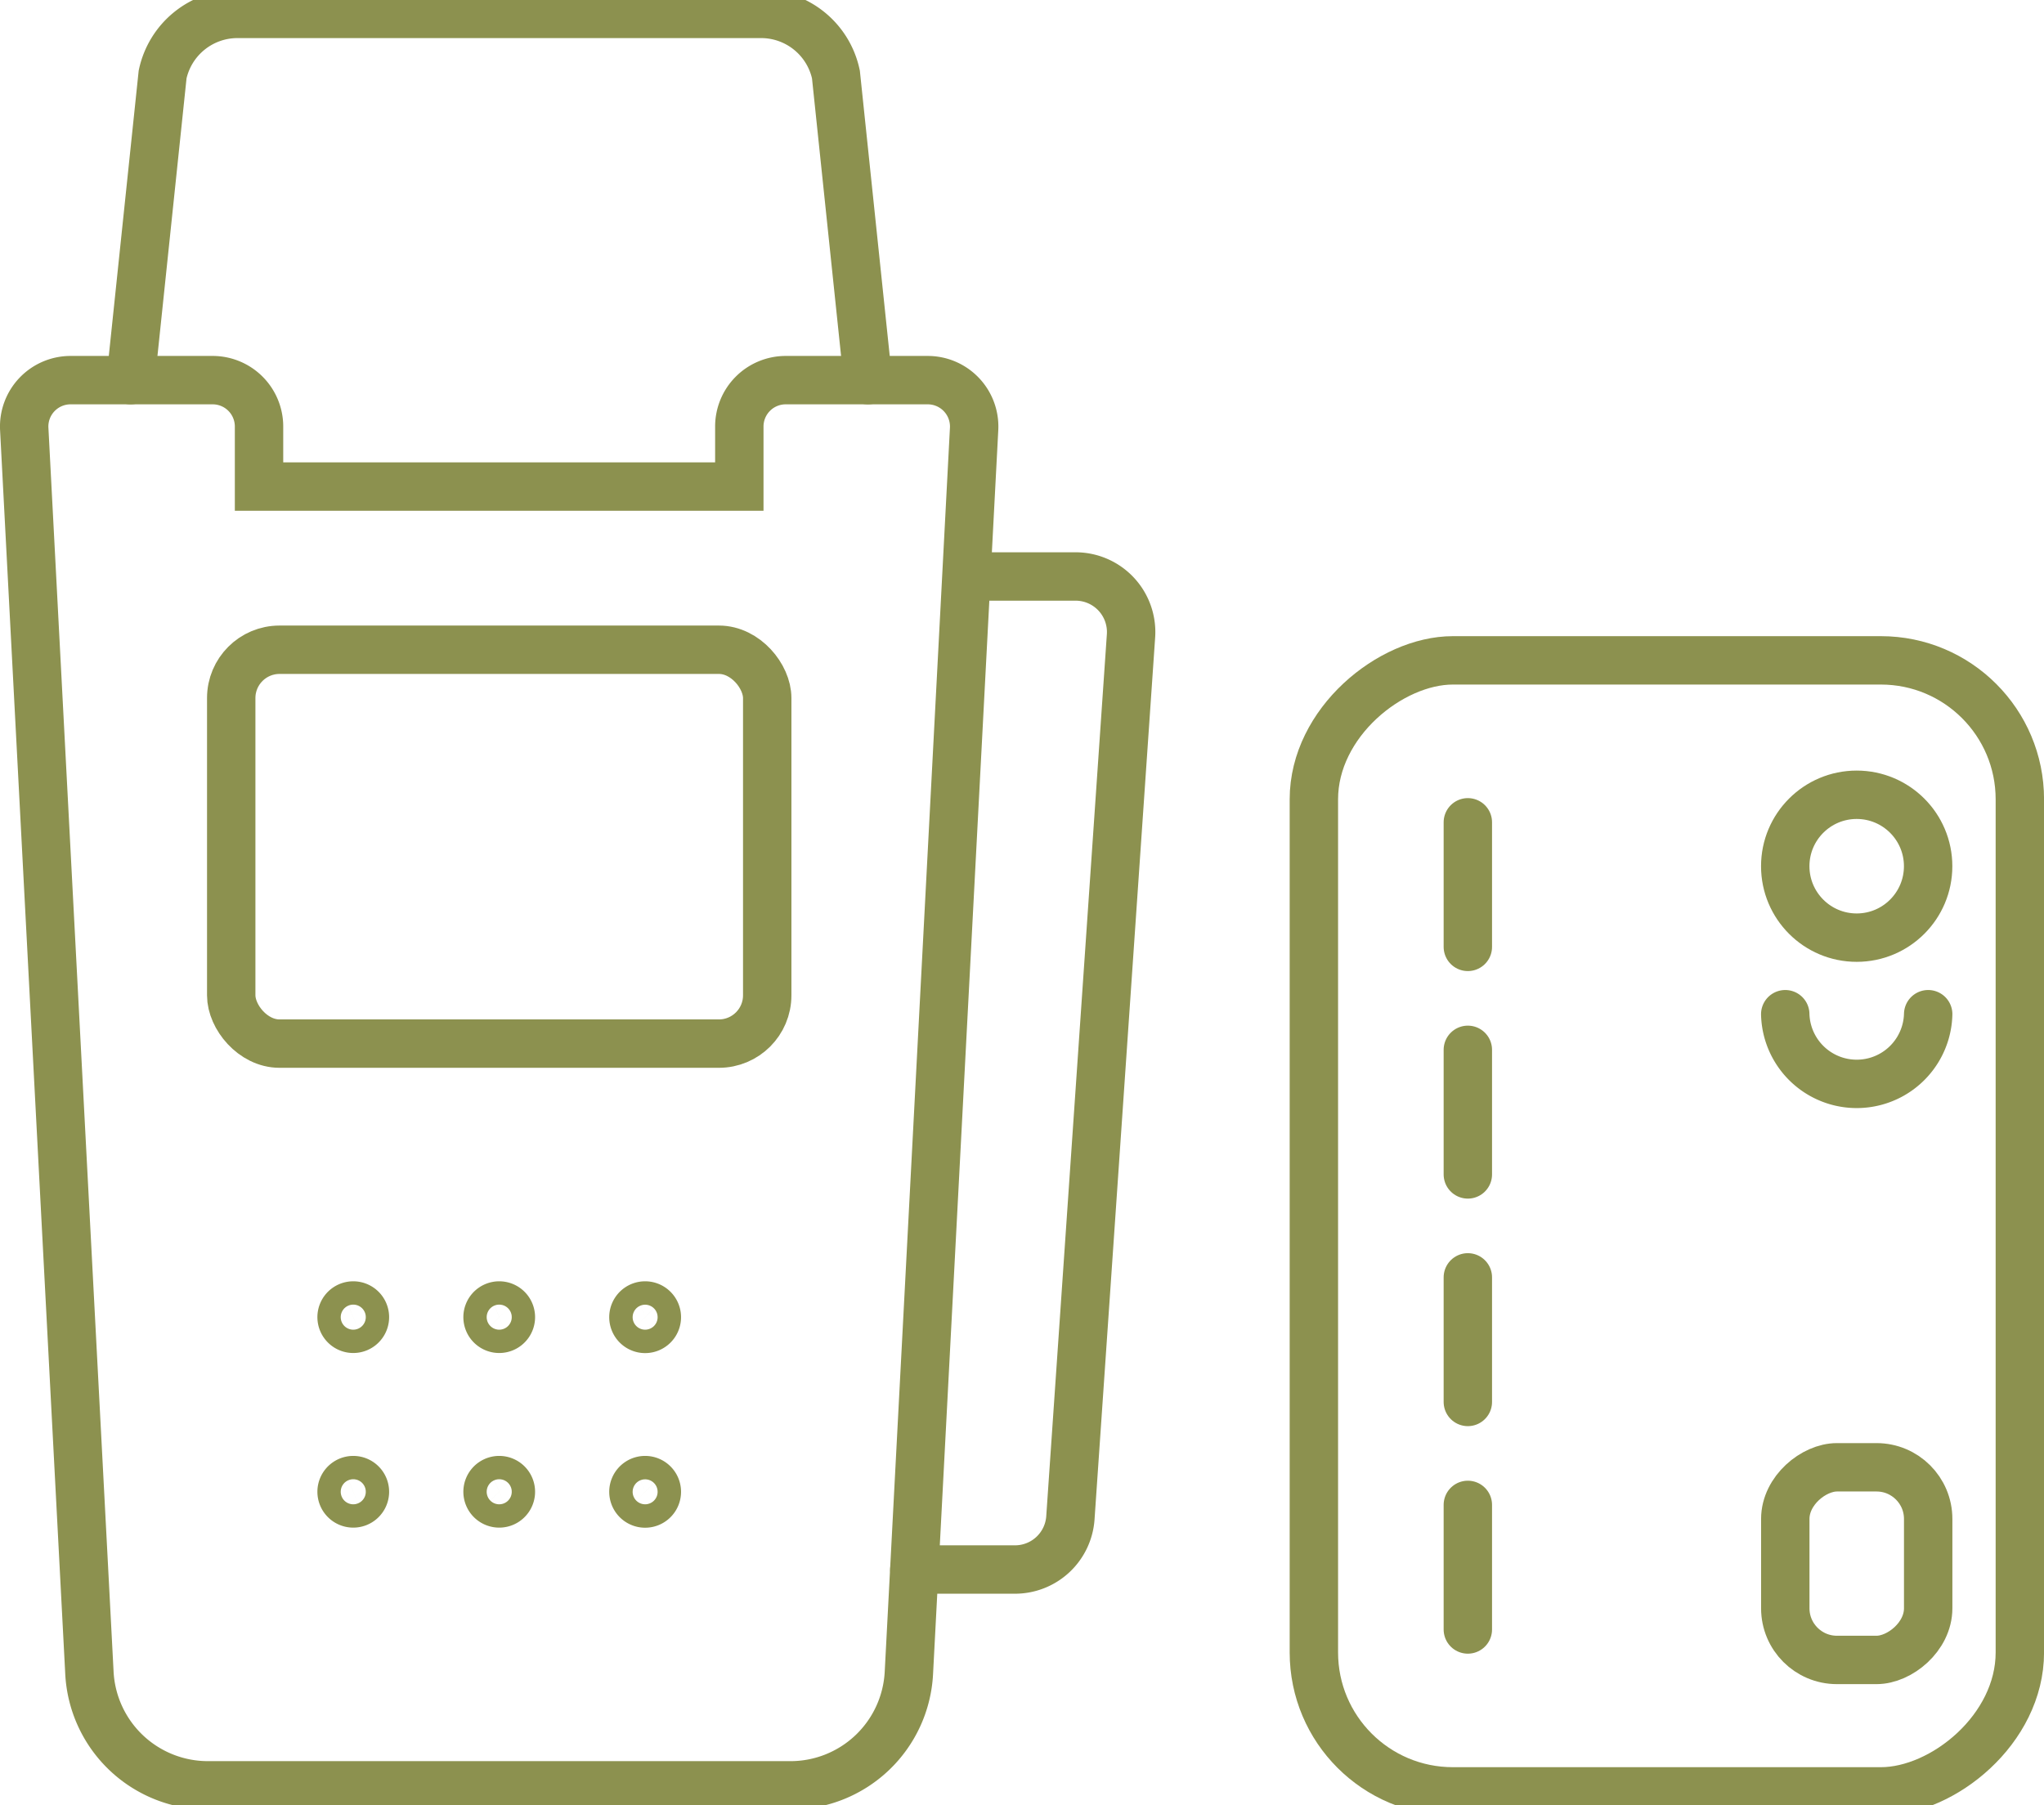 <svg preserveAspectRatio="xMidYMid slice" xmlns="http://www.w3.org/2000/svg" width="120px" height="106px" viewBox="0 0 44.686 39.923">
  <g id="Gruppe_8386" data-name="Gruppe 8386" transform="translate(-423.603 -1419.899)">
    <g id="Gruppe_8381" data-name="Gruppe 8381">
      <g id="Gruppe_8380" data-name="Gruppe 8380">
        <circle id="Ellipse_492" data-name="Ellipse 492" cx="1.562" cy="1.562" r="1.562" transform="translate(462.632 1437.502)" fill="none" stroke="#8c914f" stroke-linecap="round" stroke-miterlimit="10" stroke-width="1.058"/>
        <rect id="Rechteck_2129" data-name="Rechteck 2129" width="24.73" height="15.434" rx="3.038" transform="translate(467.761 1434.563) rotate(90)" fill="none" stroke="#8c914f" stroke-linecap="round" stroke-miterlimit="10" stroke-width="1.058"/>
        <rect id="Rechteck_2130" data-name="Rechteck 2130" width="4.212" height="3.124" rx="1.129" transform="translate(465.757 1452.207) rotate(90)" fill="none" stroke="#8c914f" stroke-linecap="round" stroke-miterlimit="10" stroke-width="1.058"/>
        <path id="Pfad_7062" data-name="Pfad 7062" d="M462.632,1442.3a1.563,1.563,0,0,0,3.125,0" fill="none" stroke="#8c914f" stroke-linecap="round" stroke-miterlimit="10" stroke-width="1.058"/>
        <g id="Gruppe_8379" data-name="Gruppe 8379">
          <line id="Linie_2864" data-name="Linie 2864" y2="2.724" transform="translate(455.693 1438.104)" fill="none" stroke="#8c914f" stroke-linecap="round" stroke-miterlimit="10" stroke-width="1.058"/>
          <line id="Linie_2865" data-name="Linie 2865" y2="2.724" transform="translate(455.693 1443.079)" fill="none" stroke="#8c914f" stroke-linecap="round" stroke-miterlimit="10" stroke-width="1.058"/>
          <line id="Linie_2866" data-name="Linie 2866" y2="2.724" transform="translate(455.693 1448.054)" fill="none" stroke="#8c914f" stroke-linecap="round" stroke-miterlimit="10" stroke-width="1.058"/>
          <line id="Linie_2867" data-name="Linie 2867" y2="2.724" transform="translate(455.693 1453.029)" fill="none" stroke="#8c914f" stroke-linecap="round" stroke-miterlimit="10" stroke-width="1.058"/>
        </g>
      </g>
    </g>
    <g id="Gruppe_8385" data-name="Gruppe 8385">
      <g id="Gruppe_8384" data-name="Gruppe 8384">
        <g id="Gruppe_8382" data-name="Gruppe 8382">
          <path id="Pfad_7063" data-name="Pfad 7063" d="M431.581,1448.924a.255.255,0,1,1-.255-.255A.255.255,0,0,1,431.581,1448.924Z" fill="none" stroke="#8c914f" stroke-linecap="round" stroke-miterlimit="10" stroke-width="1.058"/>
          <path id="Pfad_7064" data-name="Pfad 7064" d="M434.772,1448.924a.255.255,0,1,1-.255-.255A.255.255,0,0,1,434.772,1448.924Z" fill="none" stroke="#8c914f" stroke-linecap="round" stroke-miterlimit="10" stroke-width="1.058"/>
          <path id="Pfad_7065" data-name="Pfad 7065" d="M437.963,1448.924a.256.256,0,1,1-.256-.255A.256.256,0,0,1,437.963,1448.924Z" fill="none" stroke="#8c914f" stroke-linecap="round" stroke-miterlimit="10" stroke-width="1.058"/>
        </g>
        <g id="Gruppe_8383" data-name="Gruppe 8383">
          <path id="Pfad_7066" data-name="Pfad 7066" d="M431.581,1452.742a.255.255,0,1,1-.255-.255A.255.255,0,0,1,431.581,1452.742Z" fill="none" stroke="#8c914f" stroke-linecap="round" stroke-miterlimit="10" stroke-width="1.058"/>
          <path id="Pfad_7067" data-name="Pfad 7067" d="M434.772,1452.742a.255.255,0,1,1-.255-.255A.255.255,0,0,1,434.772,1452.742Z" fill="none" stroke="#8c914f" stroke-linecap="round" stroke-miterlimit="10" stroke-width="1.058"/>
          <path id="Pfad_7068" data-name="Pfad 7068" d="M437.963,1452.742a.256.256,0,1,1-.256-.255A.256.256,0,0,1,437.963,1452.742Z" fill="none" stroke="#8c914f" stroke-linecap="round" stroke-miterlimit="10" stroke-width="1.058"/>
        </g>
      </g>
      <path id="Pfad_7069" data-name="Pfad 7069" d="M439.766,1429.45v1.313h-10.5v-1.313a1.014,1.014,0,0,0-1.014-1.014h-3.107a1.014,1.014,0,0,0-1.012,1.068l1.425,27.2a2.594,2.594,0,0,0,2.59,2.457h12.735a2.592,2.592,0,0,0,2.59-2.457l1.426-27.2a1.015,1.015,0,0,0-1.013-1.068H440.78A1.014,1.014,0,0,0,439.766,1429.45Z" fill="none" stroke="#8c914f" stroke-linecap="round" stroke-miterlimit="10" stroke-width="1.058"/>
      <path id="Pfad_7070" data-name="Pfad 7070" d="M442.578,1428.436l-.7-6.683a1.672,1.672,0,0,0-1.635-1.325H428.794a1.673,1.673,0,0,0-1.636,1.325l-.7,6.683" fill="none" stroke="#8c914f" stroke-linecap="round" stroke-miterlimit="10" stroke-width="1.058"/>
      <rect id="Rechteck_2131" data-name="Rechteck 2131" width="11.718" height="8.612" rx="1.056" transform="translate(428.658 1434.331)" fill="none" stroke="#8c914f" stroke-linecap="round" stroke-miterlimit="10" stroke-width="1.058"/>
      <path id="Pfad_7071" data-name="Pfad 7071" d="M443.593,1454.442h2.2a1.214,1.214,0,0,0,1.211-1.131l1.325-19.282a1.215,1.215,0,0,0-1.212-1.3H444.9" fill="none" stroke="#8c914f" stroke-linecap="round" stroke-miterlimit="10" stroke-width="1.058"/>
    </g>
  </g>
</svg>
